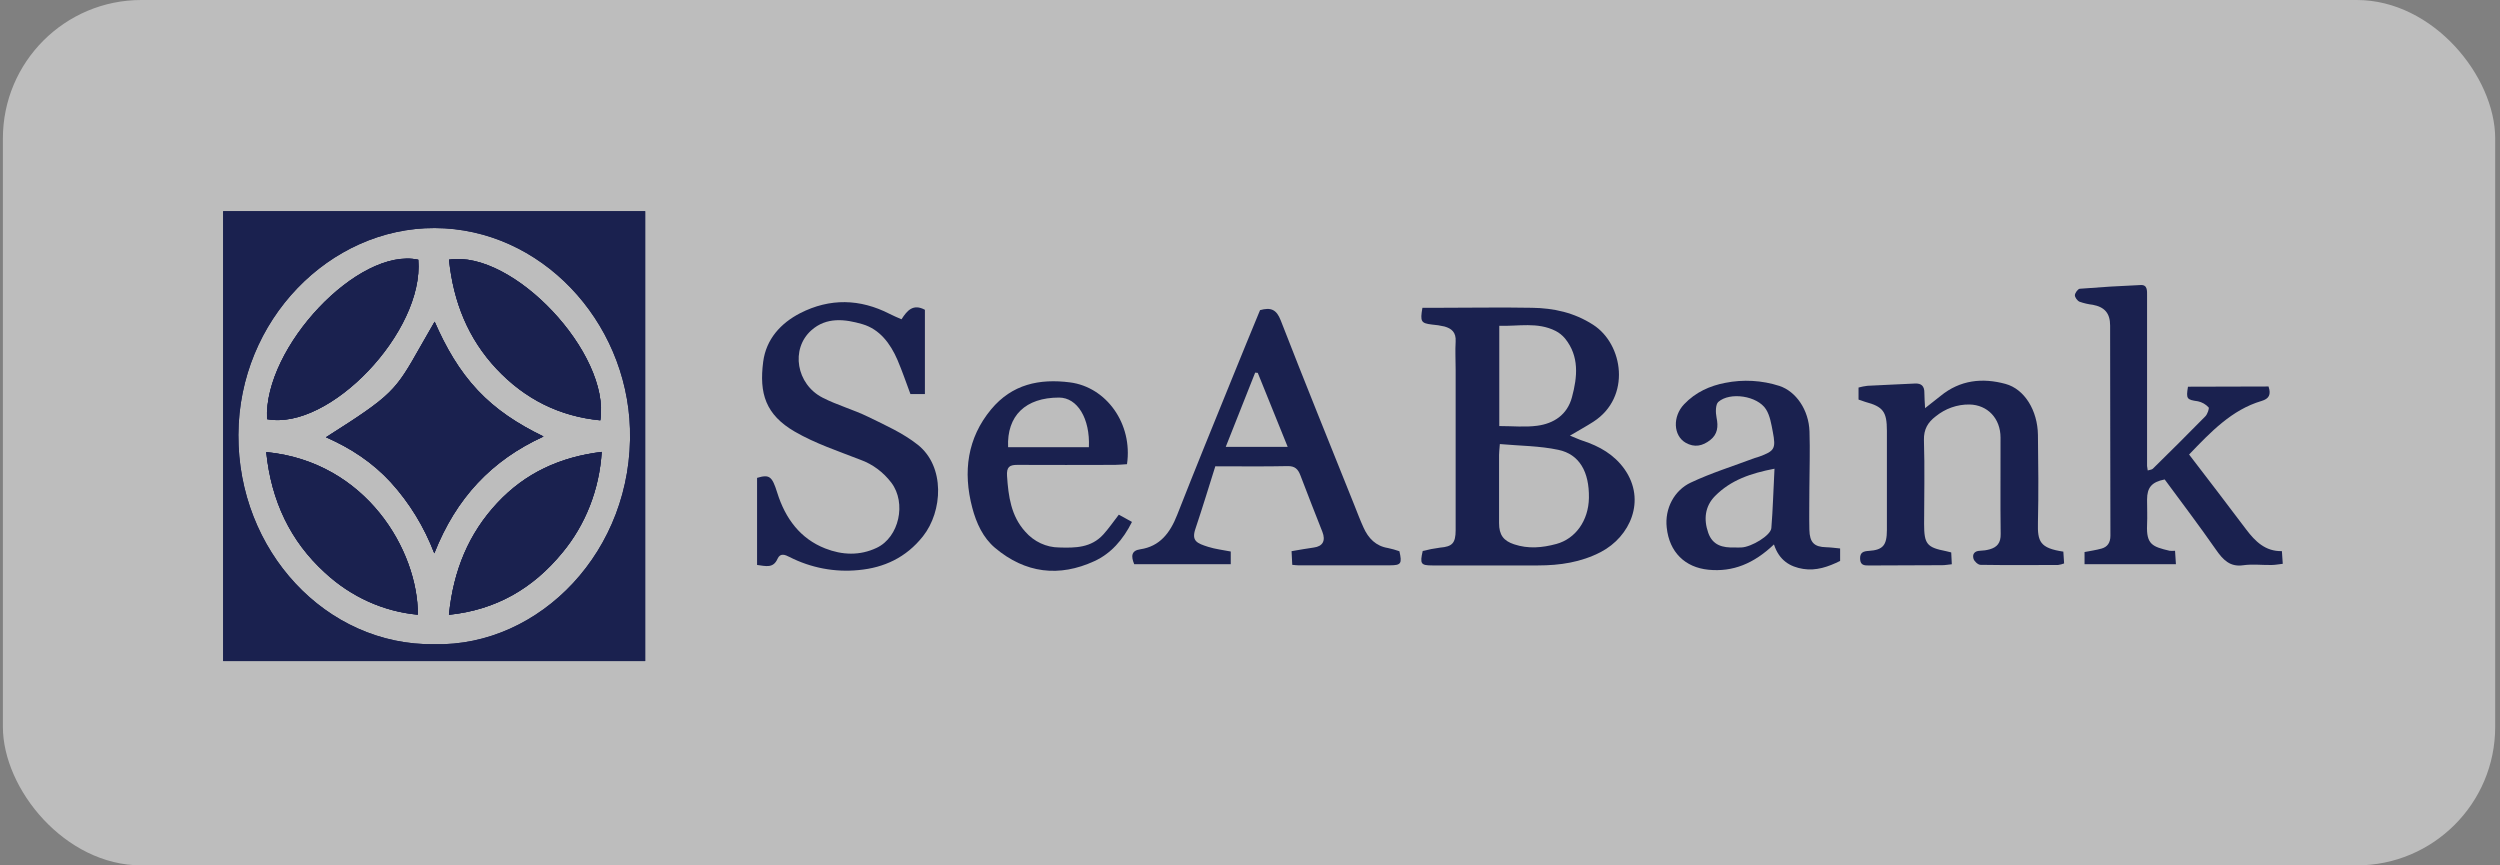 <svg width="104" height="36" viewBox="0 0 104 36" fill="none" xmlns="http://www.w3.org/2000/svg">
<rect x="0" y="0" width="104" height="36" fill="#808080" stroke="none"/>
<g opacity="0.8">
<rect x="0.12" width="103.68" height="36" rx="5.76" fill="white" fill-opacity="0.6"/>
<path fill-rule="evenodd" clip-rule="evenodd" d="M26.84 8.786H9.283V27.499H26.84V8.786ZM9.917 18.088C9.897 22.902 13.552 26.863 18.07 26.8C22.459 26.902 26.36 22.899 26.206 17.832C26.066 13.34 22.497 9.501 18.085 9.487C13.712 9.471 9.936 13.316 9.917 18.088ZM19.866 16.231C20.624 17.039 21.525 17.631 22.61 18.159C20.448 19.147 18.974 20.716 18.067 23.017C17.648 21.919 17.034 20.916 16.259 20.065C15.506 19.244 14.595 18.642 13.56 18.19C16.356 16.418 16.442 16.265 17.503 14.392C17.668 14.101 17.856 13.769 18.081 13.383C18.546 14.452 19.107 15.422 19.866 16.231ZM23.389 22.996C22.163 24.487 20.629 25.37 18.676 25.575C18.861 23.718 19.509 22.186 20.686 20.925C21.862 19.665 23.31 19.012 25.031 18.799C24.936 20.354 24.359 21.831 23.389 22.996ZM13.515 23.823C12.082 22.517 11.283 20.844 11.075 18.807H11.078C15.246 19.215 17.392 22.918 17.38 25.571C15.951 25.439 14.598 24.827 13.515 23.823ZM17.401 10.805C14.912 10.265 10.97 14.44 11.107 17.436C13.711 17.927 17.649 13.793 17.401 10.805ZM20.651 15.342C19.483 14.095 18.862 12.575 18.679 10.805V10.802C21.347 10.387 25.401 14.713 24.973 17.487C23.288 17.323 21.843 16.614 20.651 15.342Z" fill="#000942"/>
<path fill-rule="evenodd" clip-rule="evenodd" d="M26.84 8.786H9.283V27.499H26.84V8.786ZM9.917 18.088C9.897 22.902 13.552 26.863 18.07 26.8C22.459 26.902 26.36 22.899 26.206 17.832C26.066 13.34 22.497 9.501 18.085 9.487C13.712 9.471 9.936 13.316 9.917 18.088ZM19.866 16.231C20.624 17.039 21.525 17.631 22.61 18.159C20.448 19.147 18.974 20.716 18.067 23.017C17.648 21.919 17.034 20.916 16.259 20.065C15.506 19.244 14.595 18.642 13.56 18.19C16.356 16.418 16.442 16.265 17.503 14.392C17.668 14.101 17.856 13.769 18.081 13.383C18.546 14.452 19.107 15.422 19.866 16.231ZM23.389 22.996C22.163 24.487 20.629 25.37 18.676 25.575C18.861 23.718 19.509 22.186 20.686 20.925C21.862 19.665 23.31 19.012 25.031 18.799C24.936 20.354 24.359 21.831 23.389 22.996ZM13.515 23.823C12.082 22.517 11.283 20.844 11.075 18.807H11.078C15.246 19.215 17.392 22.918 17.38 25.571C15.951 25.439 14.598 24.827 13.515 23.823ZM17.401 10.805C14.912 10.265 10.97 14.44 11.107 17.436C13.711 17.927 17.649 13.793 17.401 10.805ZM20.651 15.342C19.483 14.095 18.862 12.575 18.679 10.805V10.802C21.347 10.387 25.401 14.713 24.973 17.487C23.288 17.323 21.843 16.614 20.651 15.342Z" fill="#000942"/>
<path d="M59.173 12.804H59.865C61.157 12.804 62.45 12.78 63.737 12.804C64.63 12.818 65.48 12.999 66.272 13.509C67.536 14.32 67.862 16.523 66.291 17.54C65.996 17.731 65.684 17.9 65.31 18.122C65.521 18.204 65.685 18.285 65.853 18.339C66.532 18.562 67.146 18.906 67.58 19.518C68.492 20.814 67.813 22.329 66.592 22.965C65.767 23.393 64.89 23.521 63.988 23.522C62.518 23.522 61.05 23.522 59.585 23.522C59.105 23.522 59.062 23.458 59.185 22.921C59.423 22.86 59.665 22.813 59.91 22.781C60.409 22.74 60.554 22.6 60.555 22.058C60.555 19.833 60.555 17.608 60.555 15.38C60.555 14.989 60.532 14.596 60.555 14.207C60.578 13.818 60.382 13.665 60.09 13.582C59.917 13.542 59.742 13.514 59.566 13.501C59.116 13.446 59.071 13.379 59.173 12.804ZM62.393 18.475C62.375 18.718 62.361 18.823 62.361 18.928C62.361 19.872 62.361 20.818 62.361 21.763C62.361 22.256 62.549 22.498 62.985 22.643C63.576 22.84 64.156 22.788 64.744 22.629C65.54 22.414 66.084 21.657 66.099 20.712C66.117 19.633 65.705 18.895 64.826 18.713C64.047 18.547 63.236 18.548 62.393 18.473V18.475ZM62.37 17.724C62.929 17.724 63.449 17.779 63.953 17.71C64.627 17.619 65.196 17.266 65.394 16.522C65.622 15.677 65.705 14.82 65.103 14.078C64.994 13.948 64.861 13.842 64.714 13.767C63.958 13.385 63.166 13.579 62.37 13.553V17.724Z" fill="#000942"/>
<path d="M37.503 13.282C37.741 12.909 37.992 12.627 38.476 12.887V16.393H37.874C37.698 15.924 37.536 15.444 37.338 14.98C37.038 14.28 36.586 13.693 35.878 13.486C35.157 13.275 34.382 13.176 33.749 13.743C32.88 14.521 33.126 15.985 34.222 16.544C34.83 16.856 35.502 17.039 36.119 17.341C36.824 17.686 37.563 18.014 38.177 18.5C39.324 19.407 39.218 21.27 38.396 22.309C37.695 23.195 36.774 23.618 35.718 23.715C34.73 23.814 33.734 23.625 32.84 23.169C32.663 23.078 32.46 22.992 32.347 23.243C32.168 23.648 31.87 23.552 31.494 23.502V19.88C32.01 19.724 32.119 19.815 32.33 20.487C32.669 21.579 33.301 22.414 34.33 22.816C35.032 23.092 35.765 23.125 36.472 22.789C37.402 22.349 37.717 20.926 37.081 20.081C36.745 19.64 36.299 19.308 35.795 19.127C34.873 18.767 33.919 18.452 33.064 17.957C31.847 17.251 31.579 16.364 31.748 15.055C31.87 14.103 32.488 13.439 33.287 13.028C34.523 12.397 35.775 12.426 37.011 13.059C37.155 13.136 37.309 13.196 37.503 13.282Z" fill="#000942"/>
<path d="M94.371 16.078C94.483 16.416 94.396 16.587 94.075 16.682C92.843 17.048 91.97 17.966 91.066 18.908C91.474 19.442 91.865 19.948 92.252 20.457C92.65 20.979 93.048 21.502 93.443 22.028C93.818 22.522 94.237 22.942 94.927 22.927C94.94 23.106 94.95 23.257 94.963 23.454C94.788 23.474 94.643 23.503 94.497 23.504C94.104 23.511 93.706 23.459 93.32 23.514C92.766 23.595 92.478 23.29 92.18 22.861C91.488 21.867 90.757 20.903 90.051 19.945C89.512 20.05 89.319 20.28 89.318 20.781C89.318 21.133 89.334 21.485 89.318 21.835C89.283 22.655 89.546 22.743 90.254 22.912C90.33 22.919 90.406 22.919 90.482 22.912C90.494 23.095 90.503 23.257 90.518 23.47H86.717V22.965C86.96 22.918 87.197 22.884 87.425 22.821C87.669 22.752 87.793 22.578 87.793 22.286C87.784 19.369 87.788 16.453 87.781 13.539C87.781 13.029 87.548 12.77 87.06 12.679C86.873 12.658 86.688 12.614 86.507 12.551C86.419 12.512 86.311 12.369 86.315 12.278C86.32 12.188 86.44 12.019 86.52 12.012C87.365 11.944 88.212 11.893 89.06 11.857C89.339 11.846 89.318 12.101 89.318 12.299C89.318 13.446 89.318 14.593 89.318 15.741C89.318 16.956 89.318 18.171 89.318 19.387C89.324 19.45 89.332 19.51 89.345 19.571C89.43 19.543 89.513 19.542 89.559 19.498C90.292 18.775 91.026 18.052 91.746 17.315C91.831 17.228 91.913 16.985 91.878 16.947C91.757 16.817 91.602 16.729 91.434 16.694C90.971 16.627 90.935 16.6 91.02 16.087L94.371 16.078Z" fill="#000942"/>
<path d="M52.418 12.902C52.864 12.778 53.101 12.868 53.279 13.33C54.278 15.901 55.316 18.455 56.34 21.013C56.464 21.323 56.581 21.637 56.72 21.941C56.925 22.402 57.243 22.719 57.74 22.798C57.901 22.832 58.059 22.877 58.215 22.931C58.333 23.443 58.285 23.516 57.829 23.517C56.55 23.517 55.272 23.517 53.994 23.517C53.932 23.517 53.87 23.507 53.758 23.497C53.748 23.314 53.74 23.14 53.729 22.929C54.068 22.873 54.361 22.816 54.656 22.777C55.026 22.728 55.156 22.494 55.011 22.124C54.707 21.345 54.395 20.566 54.099 19.78C53.998 19.51 53.865 19.385 53.567 19.39C52.593 19.412 51.621 19.398 50.557 19.398C50.283 20.264 50.019 21.138 49.728 22.003C49.56 22.506 49.791 22.6 50.26 22.749C50.558 22.844 50.873 22.878 51.199 22.943V23.472H47.184C47.049 23.148 47.052 22.904 47.438 22.85C48.245 22.73 48.675 22.177 48.972 21.416C49.717 19.517 50.487 17.63 51.254 15.744C51.635 14.795 52.03 13.848 52.418 12.902ZM52.323 15.511L52.215 15.501L50.991 18.59H53.568L52.323 15.511Z" fill="#000942"/>
<path d="M77.315 16.623V16.122C77.437 16.088 77.562 16.064 77.686 16.049C78.344 16.013 79.001 15.989 79.658 15.955C79.927 15.941 80.061 16.056 80.054 16.355C80.054 16.516 80.068 16.689 80.083 16.979C80.353 16.765 80.54 16.623 80.725 16.473C81.544 15.802 82.473 15.711 83.427 15.97C84.222 16.186 84.765 17.076 84.778 18.096C84.794 19.311 84.807 20.526 84.778 21.742C84.759 22.529 84.859 22.802 85.835 22.948C85.845 23.101 85.857 23.264 85.867 23.439C85.787 23.469 85.702 23.491 85.617 23.503C84.542 23.507 83.465 23.514 82.389 23.497C82.287 23.497 82.129 23.353 82.097 23.242C82.038 23.04 82.155 22.918 82.366 22.912C82.505 22.908 82.644 22.888 82.778 22.85C83.077 22.763 83.235 22.588 83.228 22.213C83.209 20.877 83.228 19.539 83.222 18.204C83.222 17.406 82.683 16.842 81.93 16.827C81.419 16.82 80.921 16.996 80.516 17.328C80.211 17.562 80.023 17.849 80.036 18.309C80.072 19.469 80.045 20.63 80.043 21.794C80.043 22.632 80.156 22.772 80.951 22.927C81.013 22.938 81.073 22.957 81.171 22.981C81.178 23.134 81.186 23.285 81.195 23.473C81.036 23.489 80.915 23.512 80.792 23.512C79.78 23.518 78.768 23.518 77.753 23.524C77.564 23.524 77.391 23.524 77.38 23.25C77.37 22.975 77.522 22.931 77.742 22.917C78.332 22.878 78.493 22.686 78.495 22.053C78.498 20.676 78.498 19.298 78.495 17.922C78.495 17.125 78.337 16.918 77.6 16.72C77.52 16.689 77.436 16.66 77.315 16.623Z" fill="#000942"/>
<path d="M73.797 22.648C72.96 23.446 72.087 23.802 71.071 23.701C70.099 23.605 69.443 22.972 69.336 21.948C69.245 21.155 69.653 20.393 70.34 20.074C71.203 19.668 72.114 19.387 73.001 19.052C73.061 19.031 73.123 19.017 73.184 18.996C73.822 18.761 73.884 18.667 73.749 17.966C73.687 17.642 73.632 17.289 73.465 17.026C73.109 16.467 71.969 16.291 71.481 16.721C71.364 16.825 71.365 17.163 71.408 17.369C71.489 17.753 71.448 18.068 71.146 18.305C70.828 18.554 70.491 18.63 70.119 18.416C69.608 18.117 69.575 17.326 70.058 16.818C70.539 16.311 71.135 16.049 71.769 15.927C72.519 15.777 73.292 15.82 74.022 16.054C74.717 16.284 75.245 17.053 75.275 17.947C75.3 18.742 75.275 19.539 75.27 20.335C75.27 20.902 75.257 21.468 75.27 22.035C75.281 22.571 75.473 22.754 75.97 22.765C76.157 22.77 76.341 22.797 76.549 22.816V23.335C76.056 23.579 75.553 23.754 75.011 23.667C74.47 23.58 74.012 23.315 73.797 22.648ZM73.815 19.499C72.831 19.689 72.004 19.968 71.343 20.637C70.927 21.06 70.865 21.603 71.062 22.163C71.247 22.694 71.674 22.789 72.144 22.774C72.245 22.774 72.347 22.783 72.448 22.774C72.862 22.754 73.664 22.274 73.688 21.969C73.753 21.183 73.771 20.395 73.819 19.499H73.815Z" fill="#000942"/>
<path d="M46.883 19.31C46.703 19.321 46.54 19.338 46.38 19.339C45.025 19.339 43.671 19.349 42.316 19.339C41.994 19.339 41.868 19.427 41.893 19.804C41.949 20.654 42.062 21.467 42.649 22.116C43.014 22.534 43.526 22.772 44.061 22.775C44.733 22.796 45.39 22.792 45.898 22.234C46.126 21.984 46.317 21.7 46.543 21.41L47.09 21.712C46.714 22.462 46.212 23.027 45.53 23.342C44.063 24.018 42.657 23.855 41.393 22.791C40.898 22.374 40.615 21.765 40.446 21.12C40.052 19.621 40.243 18.222 41.229 17.032C42.103 15.979 43.247 15.745 44.511 15.907C46.026 16.101 47.129 17.631 46.883 19.31ZM45.298 18.603C45.351 17.405 44.817 16.539 44.056 16.539C42.665 16.539 41.879 17.29 41.937 18.603H45.298Z" fill="#000942"/>
<path d="M22.611 18.158C20.448 19.147 18.974 20.715 18.067 23.016C17.648 21.918 17.035 20.916 16.26 20.065C15.506 19.239 14.596 18.641 13.561 18.19C16.79 16.142 16.405 16.256 18.082 13.383C18.547 14.452 19.104 15.419 19.867 16.231C20.629 17.043 21.526 17.63 22.611 18.158Z" fill="#000942"/>
<path d="M18.677 25.575C18.863 23.718 19.505 22.189 20.685 20.925C21.865 19.662 23.309 19.013 25.03 18.8C24.936 20.354 24.358 21.832 23.387 22.997C22.164 24.487 20.63 25.371 18.677 25.575Z" fill="#000942"/>
<path d="M11.078 18.806C15.246 19.212 17.392 22.918 17.387 25.57C15.958 25.438 14.605 24.827 13.523 23.823C12.085 22.517 11.287 20.844 11.078 18.806Z" fill="#000942"/>
<path d="M17.401 10.805C17.649 13.793 13.711 17.927 11.11 17.436C10.97 14.439 14.912 10.265 17.401 10.805Z" fill="#000942"/>
<path d="M18.68 10.802C21.348 10.387 25.402 14.713 24.974 17.48C23.288 17.319 21.844 16.609 20.651 15.337C19.483 14.092 18.861 12.572 18.68 10.802Z" fill="#000942"/>
</g>
</svg>
